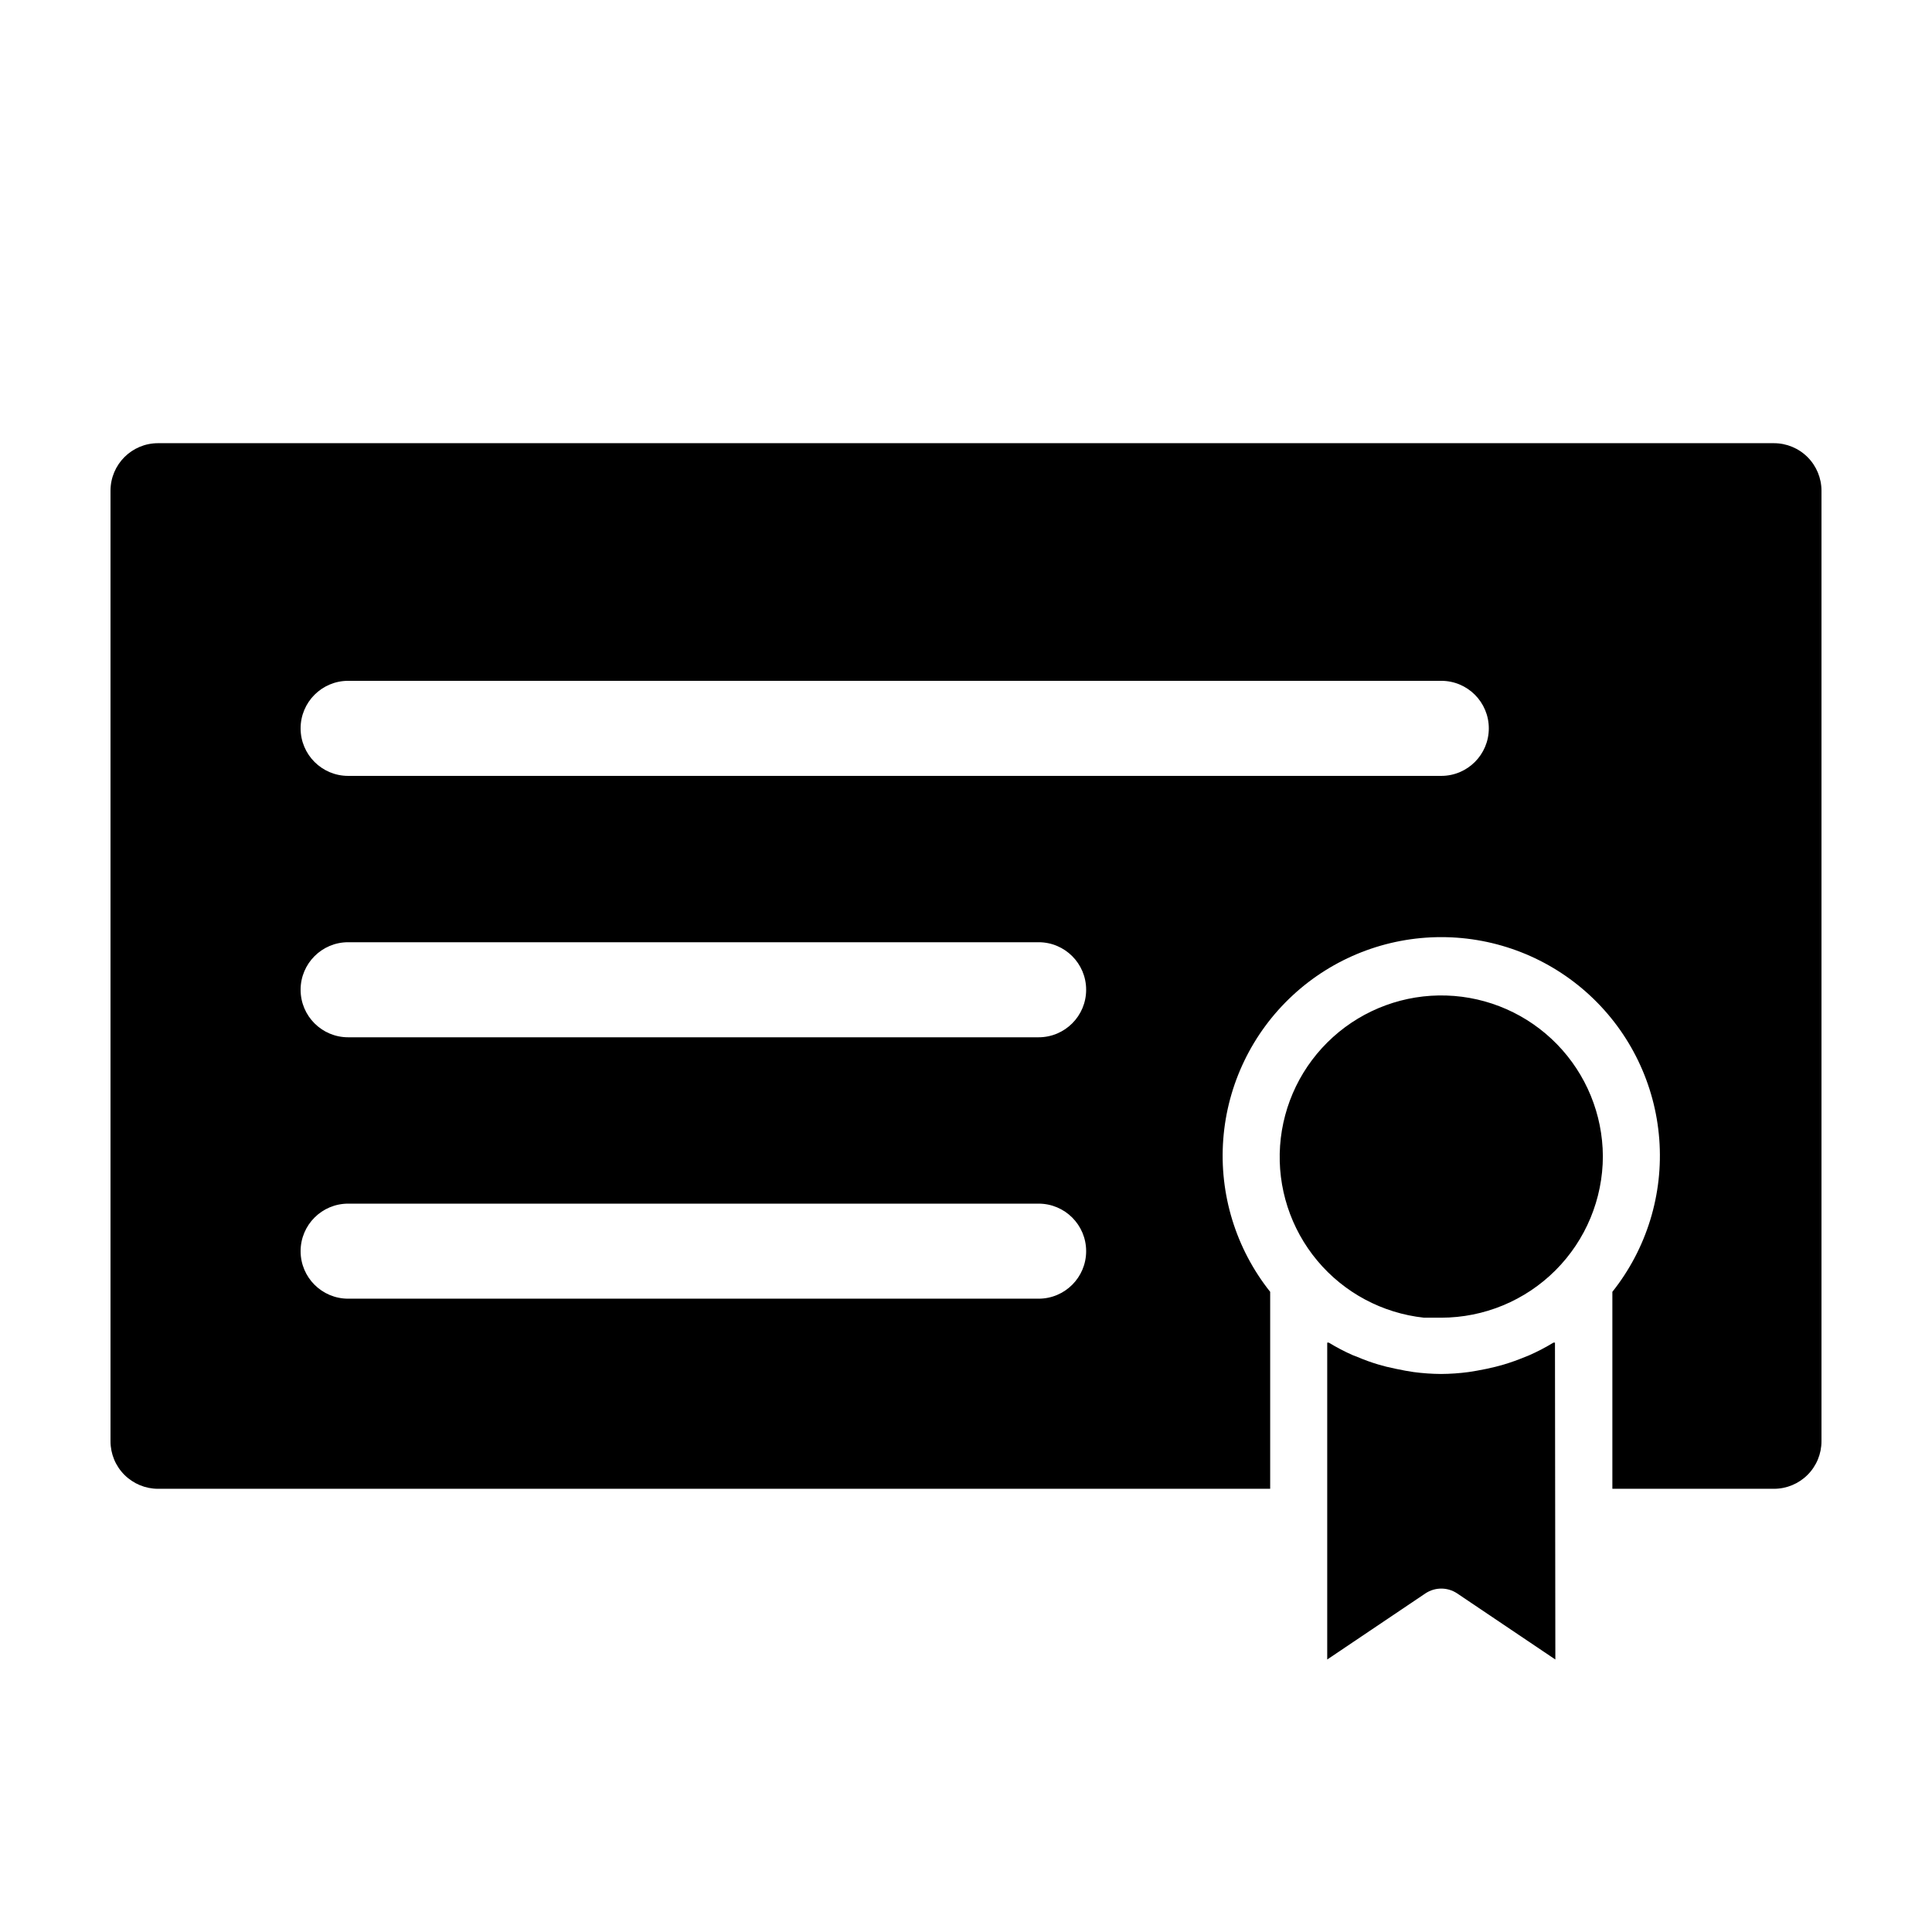 <?xml version="1.0" encoding="UTF-8"?>
<!-- Uploaded to: ICON Repo, www.iconrepo.com, Generator: ICON Repo Mixer Tools -->
<svg fill="#000000" width="800px" height="800px" version="1.1" viewBox="144 144 512 512" xmlns="http://www.w3.org/2000/svg">
 <path d="m614.12 261.45h-428.24c-6.957 0-12.594 5.641-12.594 12.598v251.9c0 3.344 1.324 6.547 3.688 8.906 2.363 2.363 5.566 3.691 8.906 3.691h294.73v-52.195c-9.094-11.434-13.535-25.879-12.43-40.445 1.102-14.566 7.668-28.18 18.383-38.109 10.711-9.934 24.781-15.449 39.387-15.449 14.609 0 28.68 5.516 39.391 15.449 10.715 9.93 17.281 23.543 18.383 38.109 1.105 14.566-3.336 29.012-12.43 40.445v52.195h42.824c3.34 0 6.543-1.328 8.906-3.691 2.363-2.359 3.688-5.562 3.688-8.906v-251.9c0-3.34-1.324-6.543-3.688-8.906-2.363-2.363-5.566-3.691-8.906-3.691zm-88.168 88.168h-289.69c-6.957 0-12.598-5.641-12.598-12.594 0-6.957 5.641-12.598 12.598-12.598h289.69c6.957 0 12.598 5.641 12.598 12.598 0 6.953-5.641 12.594-12.598 12.594zm-289.69 113.36h182.98c6.957 0 12.598 5.637 12.598 12.594 0 6.957-5.641 12.594-12.598 12.594h-182.98c-6.957 0-12.598-5.637-12.598-12.594 0-6.957 5.641-12.594 12.598-12.594zm-12.598-56.68c0-6.957 5.641-12.598 12.598-12.598h182.98c6.957 0 12.598 5.641 12.598 12.598s-5.641 12.594-12.598 12.594h-182.98c-6.957 0-12.598-5.637-12.598-12.594zm332.52 177.49-26.047-17.535c-2.535-1.68-5.828-1.68-8.363 0l-26.047 17.535v-83.984h0.402c2.043 1.246 4.16 2.356 6.348 3.324l1.309 0.504c1.812 0.773 3.629 1.426 5.441 1.965l2.215 0.605c1.715 0.402 3.375 0.754 5.039 1.059l2.168 0.352c2.406 0.32 4.828 0.488 7.258 0.504 2.426-0.016 4.848-0.184 7.254-0.504l2.168-0.352c1.715-0.301 3.426-0.656 5.039-1.059l2.215-0.605c1.863-0.559 3.695-1.215 5.488-1.965l1.258-0.504h0.004c2.188-0.969 4.309-2.078 6.348-3.324h0.402zm12.594-133.41c-0.012 11.355-4.527 22.238-12.555 30.266-8.031 8.031-18.914 12.547-30.27 12.559h-4.586 0.004c-11.016-1.188-21.141-6.594-28.254-15.09-7.109-8.496-10.652-19.414-9.883-30.465 0.773-11.051 5.793-21.375 14.016-28.801 8.223-7.426 19-11.379 30.074-11.023 11.07 0.352 21.574 4.984 29.305 12.918 7.731 7.938 12.086 18.559 12.148 29.637z"/>
</svg>